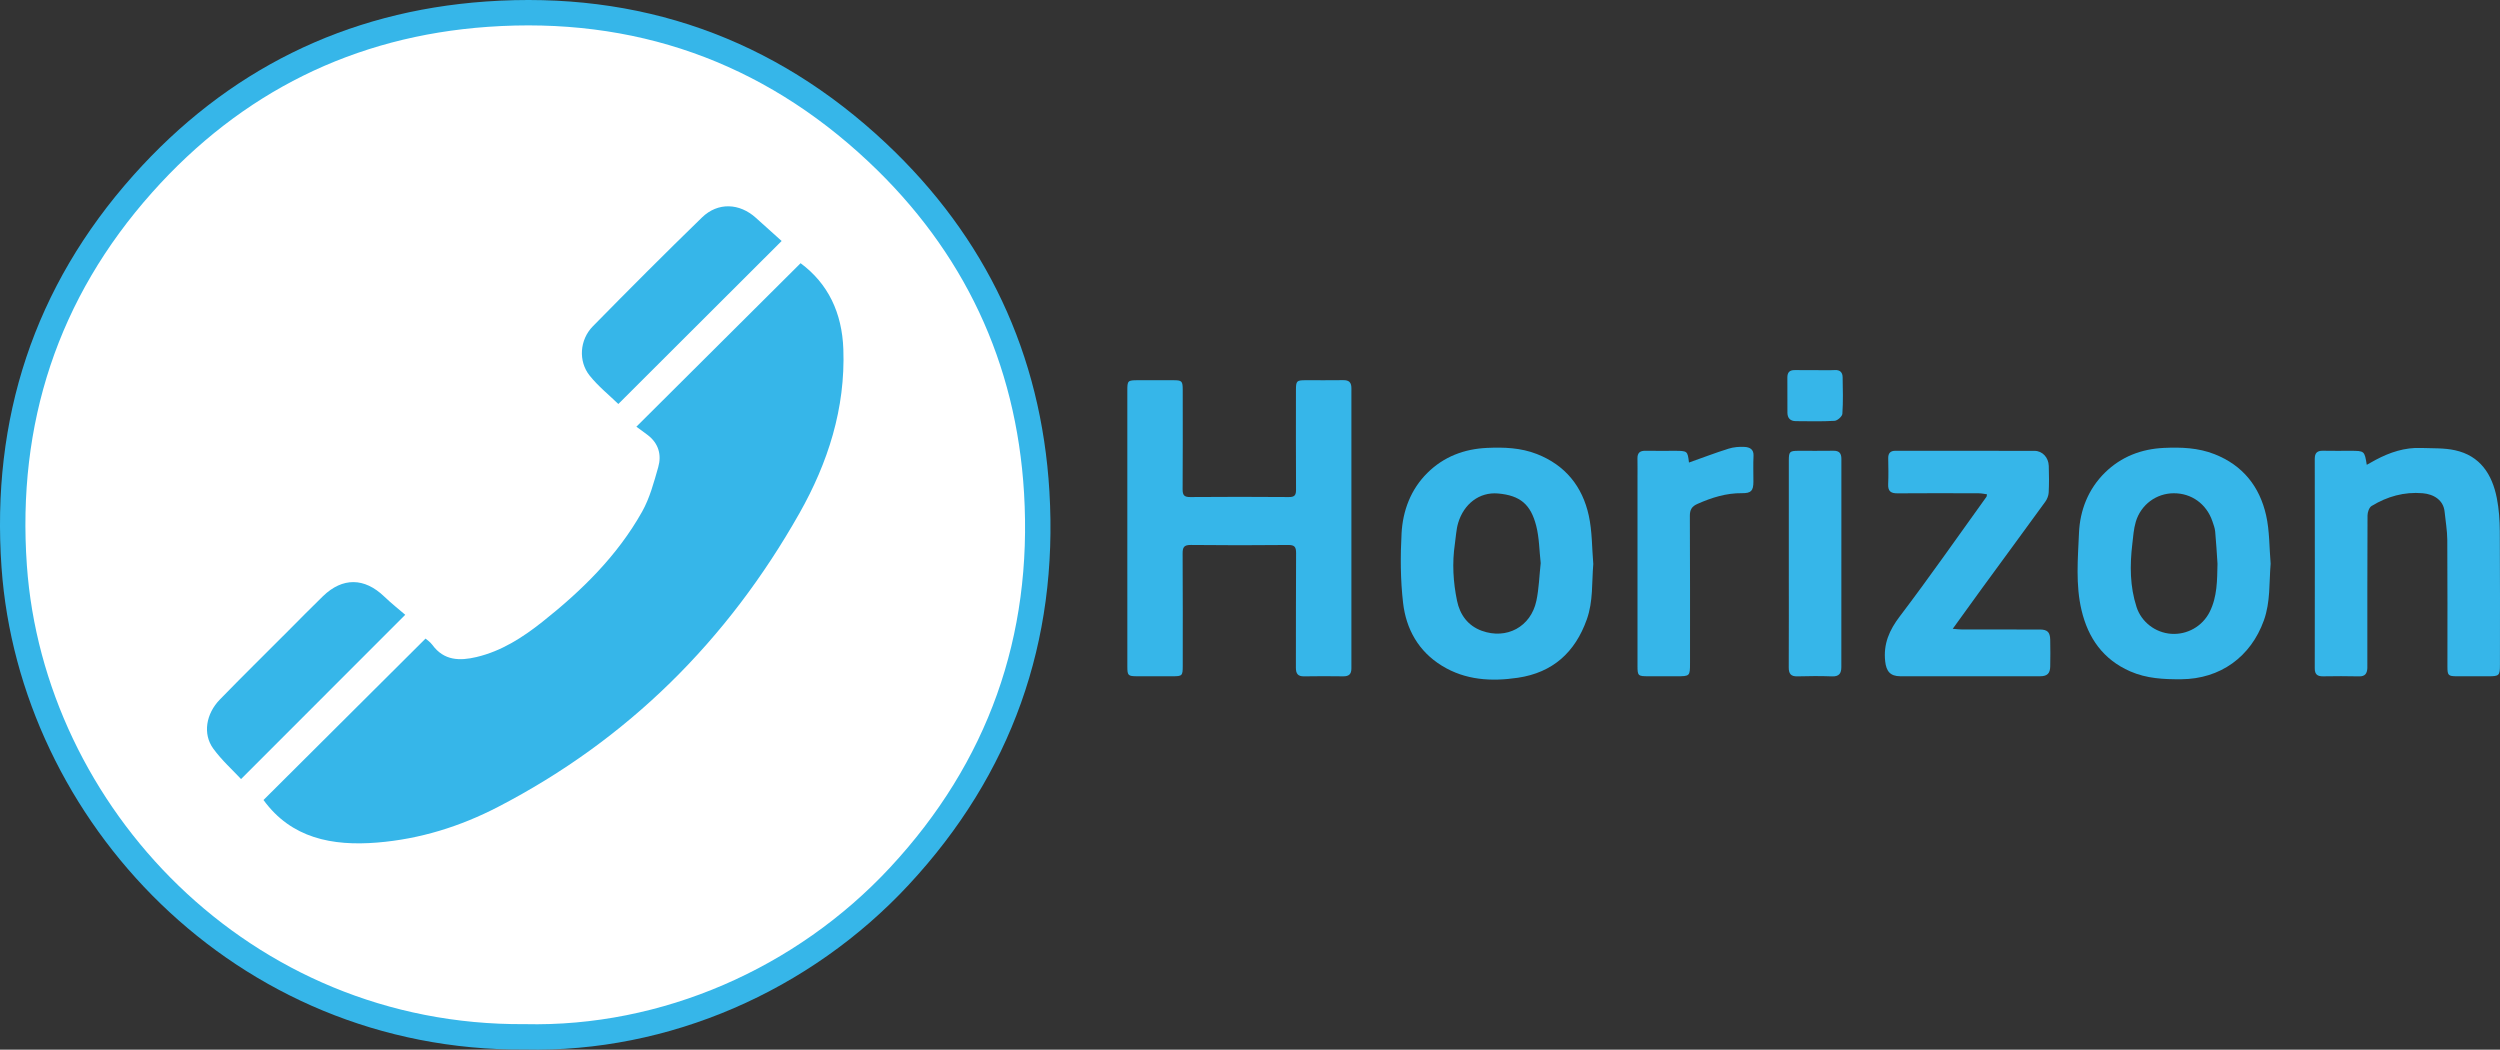 <?xml version="1.0" encoding="utf-8"?>
<!-- Generator: Adobe Illustrator 16.0.0, SVG Export Plug-In . SVG Version: 6.00 Build 0)  -->
<!DOCTYPE svg PUBLIC "-//W3C//DTD SVG 1.0//EN" "http://www.w3.org/TR/2001/REC-SVG-20010904/DTD/svg10.dtd">
<svg version="1.0" id="Layer_1" xmlns="http://www.w3.org/2000/svg" xmlns:xlink="http://www.w3.org/1999/xlink" x="0px" y="0px"
	 width="256.788px" height="107.816px" viewBox="0 0 256.788 107.816" enable-background="new 0 0 256.788 107.816"
	 xml:space="preserve">
<rect x="0" y="0" width="256.788" height="107.816" fill="#333333" stroke="none"/>
<g>
	<path fill-rule="evenodd" clip-rule="evenodd" fill="#36B6E9" d="M53.903,107.803c-29.81,0.226-51.922-23.568-53.746-49.514
		c-1.074-15.282,3.338-28.833,13.53-40.267C23.3,7.238,35.472,1.169,49.922,0.154c15.739-1.104,29.55,3.724,41.071,14.549
		c10.285,9.665,15.957,21.679,16.797,35.767c0.922,15.463-3.891,29.053-14.459,40.423C83.194,101.797,68.665,108.148,53.903,107.803
		z"/>
	<path fill-rule="evenodd" clip-rule="evenodd" fill="#FFFFFF" d="M53.905,105.195C25.538,105.411,4.496,82.768,2.76,58.077
		C1.737,43.534,5.936,30.64,15.635,19.759C24.783,9.497,36.365,3.721,50.117,2.756C65.095,1.703,78.237,6.299,89.2,16.601
		c9.787,9.196,15.186,20.629,15.985,34.035c0.877,14.715-3.702,27.647-13.761,38.469C81.78,99.48,67.953,105.524,53.905,105.195z"/>
	<g>
		<g>
			<path fill-rule="evenodd" clip-rule="evenodd" fill="#36B6E9" d="M82.233,27.035c2.842,2.104,4.257,5.111,4.391,8.824
				c0.219,6.093-1.582,11.682-4.513,16.864c-7.372,13.037-17.598,23.238-30.952,30.157c-3.879,2.01-8.02,3.306-12.406,3.663
				c-4.634,0.378-8.829-0.439-11.688-4.37c5.535-5.516,11.057-11.014,16.645-16.581c0.123,0.111,0.475,0.341,0.707,0.657
				c1.189,1.622,2.811,1.645,4.527,1.238c2.57-0.608,4.736-2.005,6.771-3.618c4.038-3.201,7.694-6.778,10.238-11.31
				c0.784-1.396,1.212-3.016,1.657-4.575c0.36-1.262,0.039-2.437-1.064-3.286c-0.424-0.326-0.862-0.634-1.182-0.868
				C71.111,38.11,76.635,32.611,82.233,27.035z"/>
			<path fill-rule="evenodd" clip-rule="evenodd" fill="#36B6E9" d="M24.76,80.021c-0.843-0.909-1.979-1.923-2.855-3.128
				c-1.089-1.498-0.758-3.565,0.682-5.046c2.314-2.376,4.678-4.704,7.021-7.052c1.186-1.189,2.36-2.39,3.566-3.558
				c2.015-1.951,4.261-1.914,6.289,0.034c0.736,0.706,1.54,1.34,2.161,1.877C35.896,68.878,30.393,74.384,24.76,80.021z"/>
			<path fill-rule="evenodd" clip-rule="evenodd" fill="#36B6E9" d="M80.286,24.754c-5.732,5.723-11.25,11.23-16.773,16.742
				c-0.931-0.904-2.059-1.808-2.942-2.91c-1.188-1.48-1.037-3.686,0.323-5.069c3.699-3.766,7.428-7.504,11.214-11.183
				c1.631-1.583,3.851-1.479,5.536,0.044C78.55,23.196,79.458,24.011,80.286,24.754z"/>
		</g>
	</g>
</g>
<g>
	<g>
		<path fill-rule="evenodd" clip-rule="evenodd" fill="#36B6E9" d="M115.793,54.182c0-4.686,0-9.372,0-14.057
			c0.001-1.033,0.038-1.069,1.101-1.071c1.209-0.001,2.418-0.004,3.625,0c0.883,0.002,0.963,0.083,0.965,0.989
			c0.002,3.403,0.014,6.806-0.011,10.209c-0.005,0.598,0.151,0.809,0.78,0.803c3.378-0.027,6.756-0.027,10.135,0
			c0.605,0.006,0.738-0.213,0.734-0.77c-0.02-3.403-0.011-6.806-0.009-10.209c0.001-0.954,0.067-1.021,1.003-1.022
			c1.282-0.003,2.564,0.013,3.848-0.007c0.591-0.009,0.846,0.222,0.846,0.827c-0.008,9.593-0.008,19.185-0.001,28.779
			c0.001,0.611-0.271,0.824-0.855,0.816c-1.331-0.018-2.663-0.023-3.995,0.002c-0.651,0.014-0.855-0.275-0.852-0.893
			c0.014-3.922-0.008-7.842,0.02-11.764c0.004-0.639-0.158-0.844-0.822-0.836c-3.329,0.033-6.658,0.037-9.986-0.002
			c-0.715-0.008-0.85,0.244-0.846,0.887c0.025,3.848,0.014,7.695,0.012,11.541c0,1.008-0.053,1.059-1.044,1.059
			c-1.208,0.002-2.417,0.002-3.625,0c-0.952-0.004-1.021-0.07-1.021-1.004C115.792,63.699,115.793,58.939,115.793,54.182z"/>
		<path fill-rule="evenodd" clip-rule="evenodd" fill="#36B6E9" d="M163.655,57.932c-0.162,1.916-0.001,3.824-0.664,5.688
			c-1.207,3.396-3.503,5.465-7.084,5.996c-2.719,0.402-5.383,0.254-7.805-1.236c-2.402-1.477-3.672-3.764-3.984-6.453
			c-0.273-2.359-0.285-4.771-0.156-7.146c0.127-2.332,0.945-4.514,2.65-6.205c1.68-1.665,3.773-2.465,6.14-2.57
			c1.739-0.078,3.452-0.017,5.103,0.628c2.93,1.146,4.688,3.339,5.34,6.334C163.544,54.58,163.514,56.273,163.655,57.932z
			 M158.253,57.838c-0.145-1.285-0.144-2.607-0.465-3.846c-0.561-2.162-1.619-3.107-3.93-3.305c-1.906-0.162-3.496,1.072-4.08,3.02
			c-0.207,0.691-0.231,1.438-0.34,2.16c-0.291,1.959-0.176,3.916,0.221,5.84c0.294,1.428,1.111,2.566,2.547,3.086
			c2.553,0.924,5.035-0.412,5.602-3.076C158.075,60.459,158.109,59.15,158.253,57.838z"/>
		<path fill-rule="evenodd" clip-rule="evenodd" fill="#36B6E9" d="M233.229,57.896c-0.164,1.965-0.009,3.92-0.696,5.832
			c-1.346,3.752-4.482,6.01-8.477,6.041c-1.801,0.014-3.559-0.068-5.25-0.809c-2.791-1.221-4.328-3.434-5.002-6.287
			c-0.617-2.613-0.373-5.297-0.26-7.936c0.1-2.33,0.955-4.512,2.668-6.193c1.668-1.636,3.738-2.435,6.077-2.538
			c1.763-0.079,3.497-0.016,5.175,0.643c2.907,1.143,4.635,3.329,5.301,6.284C233.126,54.541,233.087,56.24,233.229,57.896z
			 M227.771,57.896c-0.076-1.102-0.135-2.201-0.238-3.299c-0.033-0.357-0.168-0.709-0.285-1.053
			c-0.613-1.789-2.149-2.893-3.99-2.879c-1.766,0.01-3.352,1.162-3.879,2.926c-0.219,0.736-0.27,1.529-0.36,2.301
			c-0.257,2.178-0.249,4.344,0.437,6.457c0.502,1.549,1.932,2.635,3.55,2.752c1.653,0.119,3.222-0.775,3.96-2.248
			C227.753,61.283,227.734,59.594,227.771,57.896z"/>
		<path fill-rule="evenodd" clip-rule="evenodd" fill="#36B6E9" d="M243.103,47.744c0.314-0.175,0.604-0.342,0.898-0.5
			c1.467-0.784,3.01-1.299,4.697-1.231c1.157,0.045,2.344-0.013,3.463,0.232c2.592,0.565,3.822,2.477,4.301,4.916
			c0.221,1.121,0.299,2.285,0.307,3.43c0.033,4.561,0.015,9.123,0.014,13.684c0,1.111-0.078,1.189-1.16,1.189
			c-1.086,0.002-2.171,0.004-3.256,0c-0.893-0.004-0.979-0.088-0.979-0.979c-0.002-4.34,0.016-8.68-0.014-13.02
			c-0.007-0.971-0.179-1.941-0.277-2.912c-0.12-1.186-1.115-1.795-2.256-1.891c-1.901-0.16-3.645,0.336-5.246,1.314
			c-0.248,0.152-0.412,0.635-0.414,0.967c-0.025,5.055-0.018,10.109-0.018,15.164c0,0.172,0.007,0.346-0.001,0.518
			c-0.024,0.539-0.222,0.863-0.85,0.848c-1.231-0.031-2.466-0.023-3.698-0.004c-0.584,0.01-0.854-0.203-0.853-0.816
			c0.01-7.176,0.011-14.35,0-21.526c-0.001-0.609,0.259-0.84,0.845-0.828c0.937,0.018,1.874,0.007,2.811,0.007
			C242.872,46.306,242.872,46.306,243.103,47.744z"/>
		<path fill-rule="evenodd" clip-rule="evenodd" fill="#36B6E9" d="M204.089,50.771c-0.277-0.035-0.551-0.102-0.826-0.102
			c-2.786-0.008-5.574-0.021-8.36,0.004c-0.694,0.006-0.991-0.221-0.959-0.938c0.04-0.887,0.021-1.775,0.005-2.663
			c-0.008-0.526,0.223-0.771,0.748-0.771c4.761,0.004,9.521-0.002,14.281,0.009c0.802,0.002,1.432,0.668,1.462,1.542
			c0.032,0.911,0.038,1.826-0.008,2.737c-0.017,0.322-0.157,0.682-0.35,0.945c-2.165,2.986-4.354,5.957-6.53,8.936
			c-0.963,1.318-1.913,2.648-2.977,4.119c0.408,0.031,0.68,0.066,0.952,0.068c2.663,0.004,5.327,0,7.991,0.004
			c0.777,0.002,1.057,0.268,1.071,1.053c0.017,0.912,0.021,1.826,0.001,2.736c-0.015,0.734-0.313,1.012-1.044,1.012
			c-4.784,0.002-9.569,0.002-14.354,0c-1.035-0.002-1.443-0.508-1.555-1.531c-0.193-1.797,0.42-3.199,1.512-4.635
			c3.057-4.025,5.947-8.178,8.901-12.281C204.075,50.98,204.066,50.922,204.089,50.771z"/>
		<path fill-rule="evenodd" clip-rule="evenodd" fill="#36B6E9" d="M173.483,47.51c1.363-0.483,2.697-0.994,4.057-1.422
			c0.523-0.165,1.111-0.216,1.662-0.183c0.487,0.029,0.946,0.22,0.912,0.908c-0.045,0.885-0.01,1.773-0.012,2.661
			c-0.002,0.935-0.233,1.193-1.163,1.183c-1.627-0.02-3.122,0.453-4.589,1.104c-0.572,0.254-0.779,0.592-0.775,1.232
			c0.027,5.027,0.016,10.055,0.016,15.084c-0.001,1.385-0.002,1.385-1.412,1.385c-0.961,0-1.922,0.002-2.883,0
			c-1.049,0-1.1-0.049-1.1-1.076c-0.001-6.408-0.001-12.816,0-19.225c0-0.689,0.012-1.38-0.004-2.07
			c-0.012-0.565,0.248-0.798,0.807-0.79c0.984,0.017,1.971,0.005,2.957,0.005C173.337,46.306,173.337,46.306,173.483,47.51z"/>
		<path fill-rule="evenodd" clip-rule="evenodd" fill="#36B6E9" d="M183.738,57.896c0-3.523-0.001-7.049,0.001-10.574
			c0-0.938,0.079-1.015,1.014-1.017c1.184-0.003,2.367,0.014,3.55-0.006c0.6-0.011,0.837,0.241,0.836,0.838
			c-0.009,7.124-0.007,14.249-0.005,21.372c0.001,0.652-0.225,0.994-0.957,0.965c-1.182-0.045-2.367-0.035-3.549-0.002
			c-0.686,0.02-0.901-0.273-0.897-0.928C183.748,64.996,183.739,61.447,183.738,57.896z"/>
		<path fill-rule="evenodd" clip-rule="evenodd" fill="#36B6E9" d="M186.479,38.019c0.665,0,1.33,0.027,1.992-0.008
			c0.551-0.029,0.785,0.264,0.795,0.733c0.025,1.253,0.058,2.511-0.027,3.759c-0.019,0.269-0.505,0.704-0.797,0.722
			c-1.322,0.079-2.653,0.04-3.98,0.033c-0.564-0.003-0.863-0.306-0.867-0.866c-0.009-1.205,0.003-2.41-0.006-3.614
			c-0.004-0.521,0.225-0.771,0.752-0.764c0.713,0.011,1.426,0.003,2.139,0.003C186.479,38.018,186.479,38.019,186.479,38.019z"/>
	</g>
</g>
</svg>
